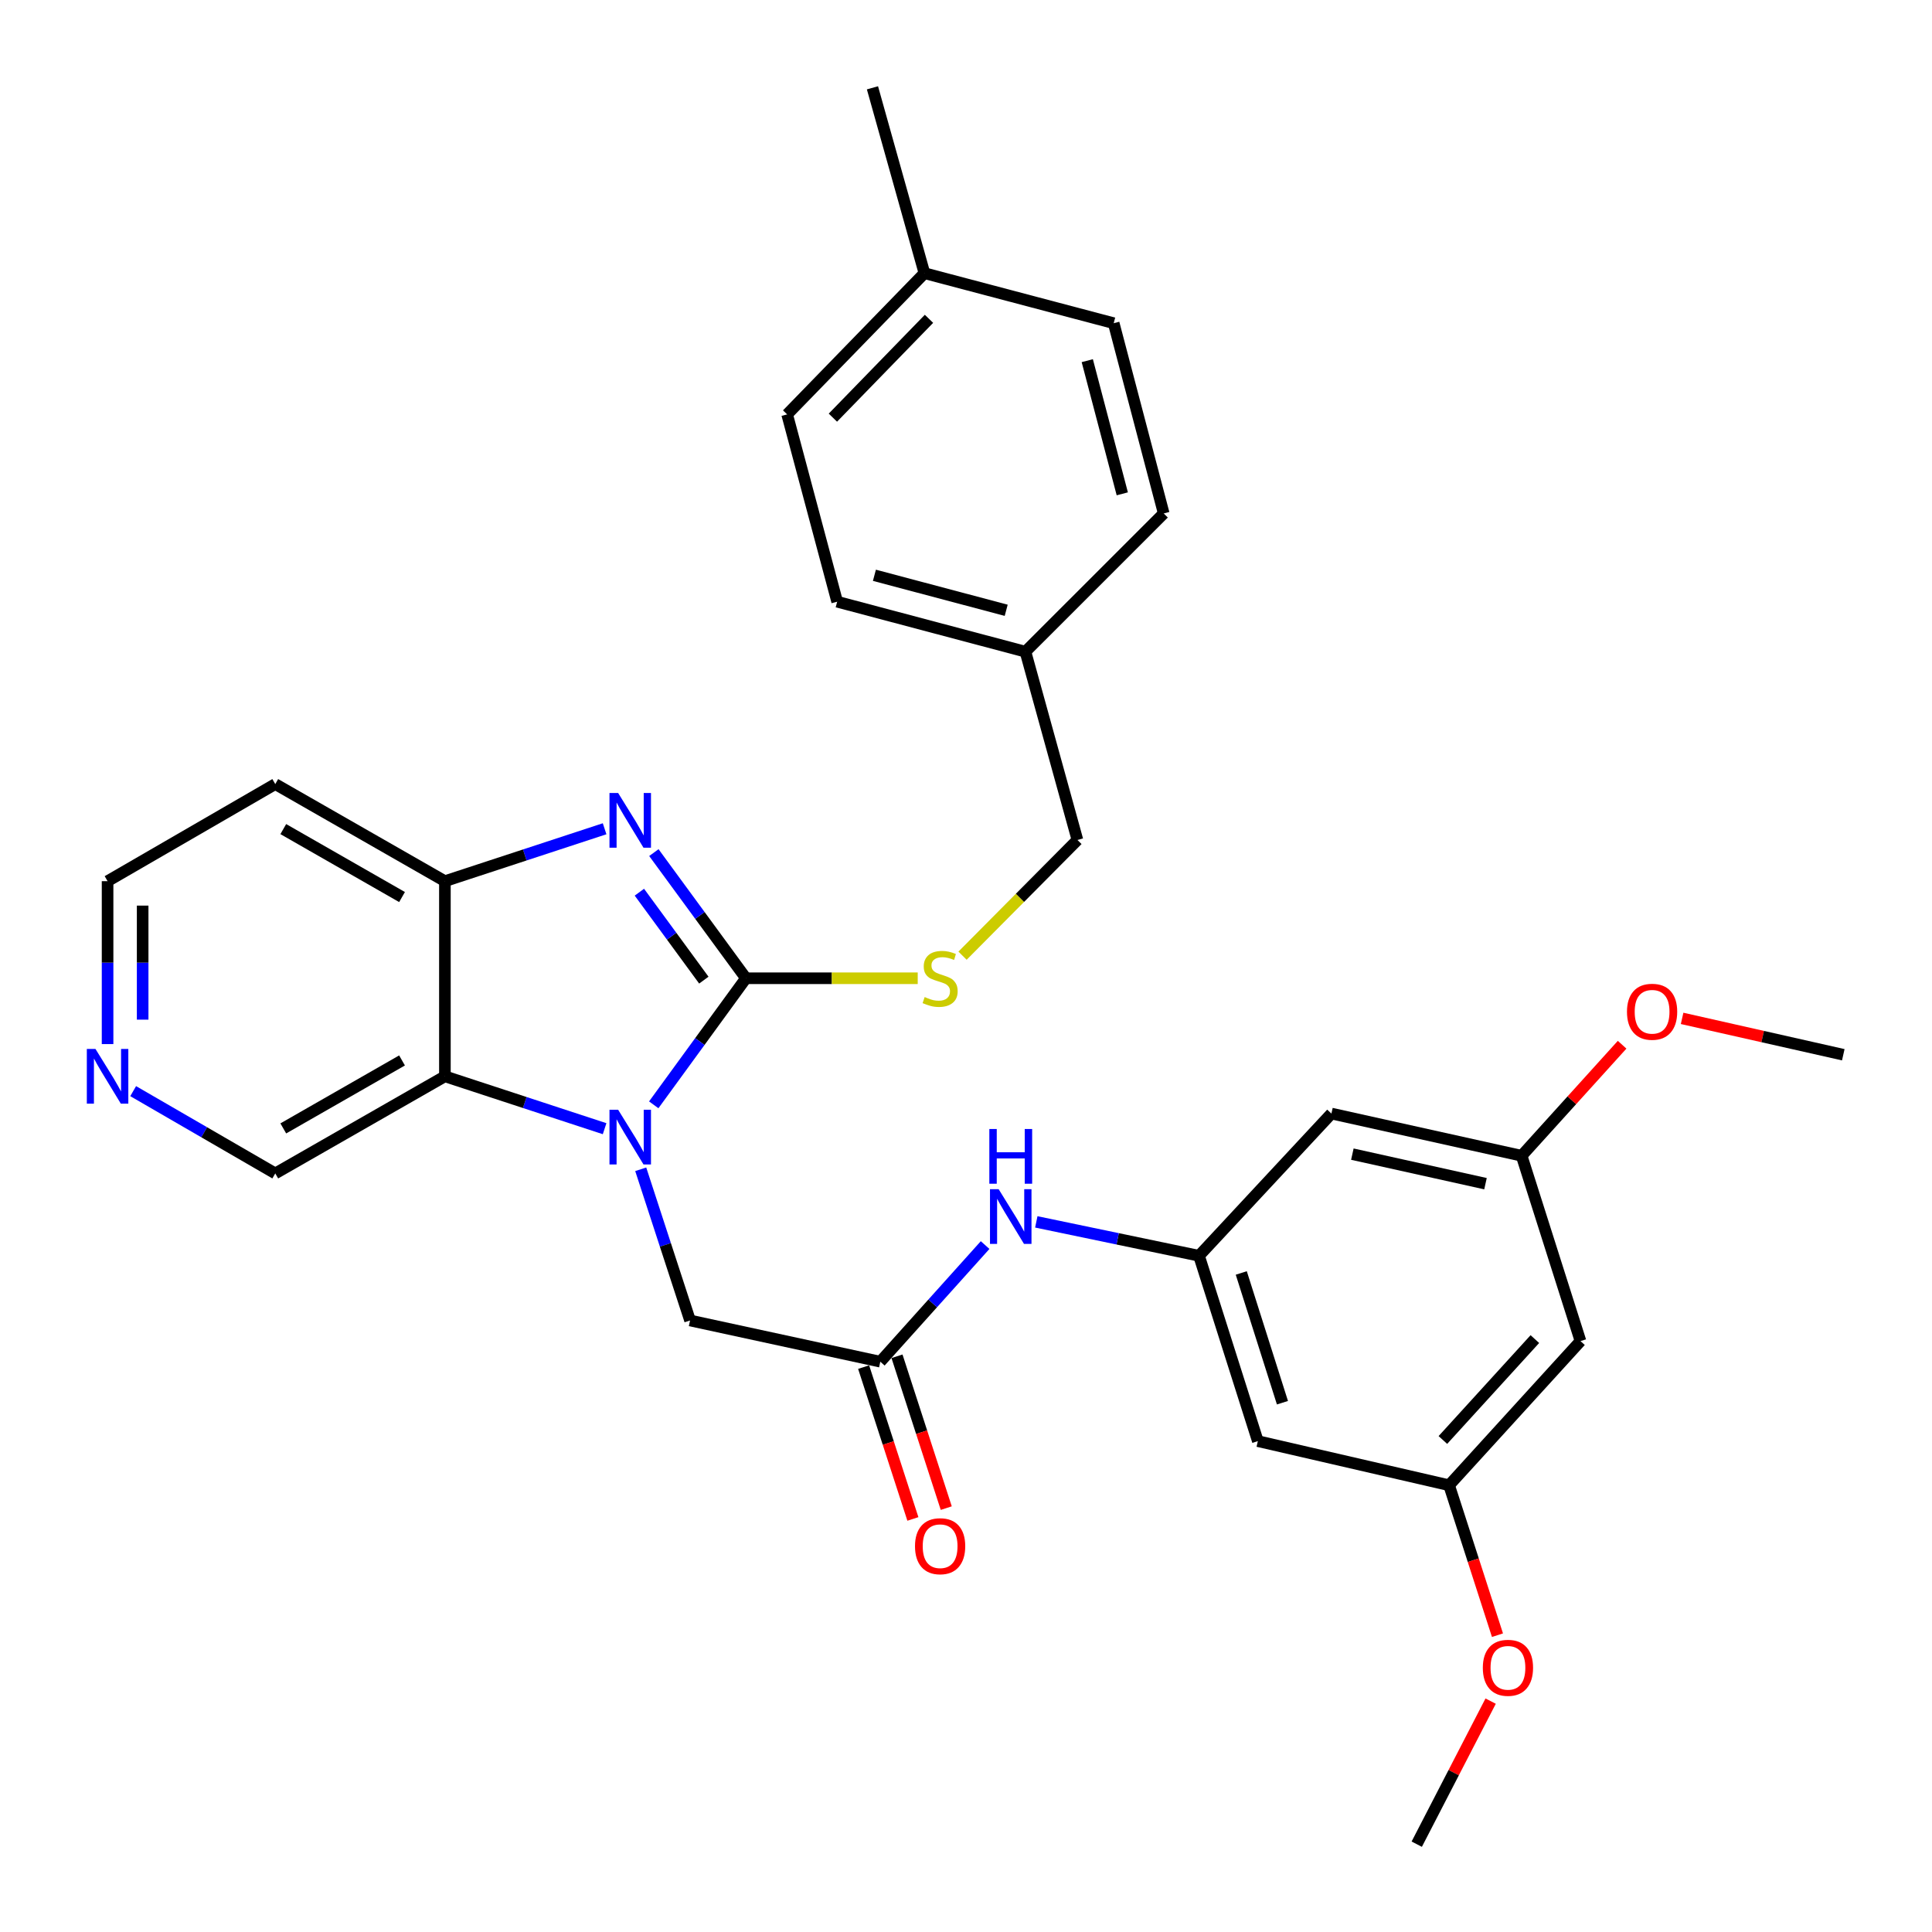 <?xml version='1.0' encoding='iso-8859-1'?>
<svg version='1.1' baseProfile='full'
              xmlns='http://www.w3.org/2000/svg'
                      xmlns:rdkit='http://www.rdkit.org/xml'
                      xmlns:xlink='http://www.w3.org/1999/xlink'
                  xml:space='preserve'
width='1000px' height='1000px' viewBox='0 0 1000 1000'>
<!-- END OF HEADER -->
<rect style='opacity:1.0;fill:#FFFFFF;stroke:none' width='1000' height='1000' x='0' y='0'> </rect>
<path class='bond-0' d='M 386.101,506.345 L 362.238,539.101' style='fill:none;fill-rule:evenodd;stroke:#000000;stroke-width:6px;stroke-linecap:butt;stroke-linejoin:miter;stroke-opacity:1' />
<path class='bond-0' d='M 362.238,539.101 L 338.375,571.858' style='fill:none;fill-rule:evenodd;stroke:#0000FF;stroke-width:6px;stroke-linecap:butt;stroke-linejoin:miter;stroke-opacity:1' />
<path class='bond-1' d='M 386.101,506.345 L 362.27,473.825' style='fill:none;fill-rule:evenodd;stroke:#000000;stroke-width:6px;stroke-linecap:butt;stroke-linejoin:miter;stroke-opacity:1' />
<path class='bond-1' d='M 362.27,473.825 L 338.44,441.305' style='fill:none;fill-rule:evenodd;stroke:#0000FF;stroke-width:6px;stroke-linecap:butt;stroke-linejoin:miter;stroke-opacity:1' />
<path class='bond-1' d='M 364.307,507.321 L 347.626,484.557' style='fill:none;fill-rule:evenodd;stroke:#000000;stroke-width:6px;stroke-linecap:butt;stroke-linejoin:miter;stroke-opacity:1' />
<path class='bond-1' d='M 347.626,484.557 L 330.944,461.793' style='fill:none;fill-rule:evenodd;stroke:#0000FF;stroke-width:6px;stroke-linecap:butt;stroke-linejoin:miter;stroke-opacity:1' />
<path class='bond-5' d='M 386.101,506.345 L 430.557,506.345' style='fill:none;fill-rule:evenodd;stroke:#000000;stroke-width:6px;stroke-linecap:butt;stroke-linejoin:miter;stroke-opacity:1' />
<path class='bond-5' d='M 430.557,506.345 L 475.012,506.345' style='fill:none;fill-rule:evenodd;stroke:#CCCC00;stroke-width:6px;stroke-linecap:butt;stroke-linejoin:miter;stroke-opacity:1' />
<path class='bond-2' d='M 312.943,584.211 L 271.613,570.656' style='fill:none;fill-rule:evenodd;stroke:#0000FF;stroke-width:6px;stroke-linecap:butt;stroke-linejoin:miter;stroke-opacity:1' />
<path class='bond-2' d='M 271.613,570.656 L 230.282,557.101' style='fill:none;fill-rule:evenodd;stroke:#000000;stroke-width:6px;stroke-linecap:butt;stroke-linejoin:miter;stroke-opacity:1' />
<path class='bond-6' d='M 331.641,605.217 L 344.407,644.347' style='fill:none;fill-rule:evenodd;stroke:#0000FF;stroke-width:6px;stroke-linecap:butt;stroke-linejoin:miter;stroke-opacity:1' />
<path class='bond-6' d='M 344.407,644.347 L 357.173,683.476' style='fill:none;fill-rule:evenodd;stroke:#000000;stroke-width:6px;stroke-linecap:butt;stroke-linejoin:miter;stroke-opacity:1' />
<path class='bond-3' d='M 312.943,428.965 L 271.613,442.529' style='fill:none;fill-rule:evenodd;stroke:#0000FF;stroke-width:6px;stroke-linecap:butt;stroke-linejoin:miter;stroke-opacity:1' />
<path class='bond-3' d='M 271.613,442.529 L 230.282,456.093' style='fill:none;fill-rule:evenodd;stroke:#000000;stroke-width:6px;stroke-linecap:butt;stroke-linejoin:miter;stroke-opacity:1' />
<path class='bond-17' d='M 230.282,557.101 L 142.478,607.362' style='fill:none;fill-rule:evenodd;stroke:#000000;stroke-width:6px;stroke-linecap:butt;stroke-linejoin:miter;stroke-opacity:1' />
<path class='bond-17' d='M 208.092,548.883 L 146.629,584.066' style='fill:none;fill-rule:evenodd;stroke:#000000;stroke-width:6px;stroke-linecap:butt;stroke-linejoin:miter;stroke-opacity:1' />
<path class='bond-31' d='M 230.282,557.101 L 230.282,456.093' style='fill:none;fill-rule:evenodd;stroke:#000000;stroke-width:6px;stroke-linecap:butt;stroke-linejoin:miter;stroke-opacity:1' />
<path class='bond-16' d='M 230.282,456.093 L 142.478,405.841' style='fill:none;fill-rule:evenodd;stroke:#000000;stroke-width:6px;stroke-linecap:butt;stroke-linejoin:miter;stroke-opacity:1' />
<path class='bond-16' d='M 208.093,464.313 L 146.63,429.137' style='fill:none;fill-rule:evenodd;stroke:#000000;stroke-width:6px;stroke-linecap:butt;stroke-linejoin:miter;stroke-opacity:1' />
<path class='bond-4' d='M 455.649,704.81 L 357.173,683.476' style='fill:none;fill-rule:evenodd;stroke:#000000;stroke-width:6px;stroke-linecap:butt;stroke-linejoin:miter;stroke-opacity:1' />
<path class='bond-8' d='M 455.649,704.81 L 482.771,674.628' style='fill:none;fill-rule:evenodd;stroke:#000000;stroke-width:6px;stroke-linecap:butt;stroke-linejoin:miter;stroke-opacity:1' />
<path class='bond-8' d='M 482.771,674.628 L 509.894,644.446' style='fill:none;fill-rule:evenodd;stroke:#0000FF;stroke-width:6px;stroke-linecap:butt;stroke-linejoin:miter;stroke-opacity:1' />
<path class='bond-15' d='M 447.014,707.611 L 459.762,746.907' style='fill:none;fill-rule:evenodd;stroke:#000000;stroke-width:6px;stroke-linecap:butt;stroke-linejoin:miter;stroke-opacity:1' />
<path class='bond-15' d='M 459.762,746.907 L 472.511,786.203' style='fill:none;fill-rule:evenodd;stroke:#FF0000;stroke-width:6px;stroke-linecap:butt;stroke-linejoin:miter;stroke-opacity:1' />
<path class='bond-15' d='M 464.284,702.008 L 477.032,741.304' style='fill:none;fill-rule:evenodd;stroke:#000000;stroke-width:6px;stroke-linecap:butt;stroke-linejoin:miter;stroke-opacity:1' />
<path class='bond-15' d='M 477.032,741.304 L 489.78,780.6' style='fill:none;fill-rule:evenodd;stroke:#FF0000;stroke-width:6px;stroke-linecap:butt;stroke-linejoin:miter;stroke-opacity:1' />
<path class='bond-18' d='M 498.206,494.661 L 527.941,464.715' style='fill:none;fill-rule:evenodd;stroke:#CCCC00;stroke-width:6px;stroke-linecap:butt;stroke-linejoin:miter;stroke-opacity:1' />
<path class='bond-18' d='M 527.941,464.715 L 557.675,434.77' style='fill:none;fill-rule:evenodd;stroke:#000000;stroke-width:6px;stroke-linecap:butt;stroke-linejoin:miter;stroke-opacity:1' />
<path class='bond-7' d='M 620.606,649.989 L 578.497,641.215' style='fill:none;fill-rule:evenodd;stroke:#000000;stroke-width:6px;stroke-linecap:butt;stroke-linejoin:miter;stroke-opacity:1' />
<path class='bond-7' d='M 578.497,641.215 L 536.387,632.441' style='fill:none;fill-rule:evenodd;stroke:#0000FF;stroke-width:6px;stroke-linecap:butt;stroke-linejoin:miter;stroke-opacity:1' />
<path class='bond-9' d='M 620.606,649.989 L 651.058,745.923' style='fill:none;fill-rule:evenodd;stroke:#000000;stroke-width:6px;stroke-linecap:butt;stroke-linejoin:miter;stroke-opacity:1' />
<path class='bond-9' d='M 642.479,658.886 L 663.795,726.04' style='fill:none;fill-rule:evenodd;stroke:#000000;stroke-width:6px;stroke-linecap:butt;stroke-linejoin:miter;stroke-opacity:1' />
<path class='bond-10' d='M 620.606,649.989 L 689.145,576.376' style='fill:none;fill-rule:evenodd;stroke:#000000;stroke-width:6px;stroke-linecap:butt;stroke-linejoin:miter;stroke-opacity:1' />
<path class='bond-11' d='M 651.058,745.923 L 750.048,768.759' style='fill:none;fill-rule:evenodd;stroke:#000000;stroke-width:6px;stroke-linecap:butt;stroke-linejoin:miter;stroke-opacity:1' />
<path class='bond-12' d='M 689.145,576.376 L 787.591,598.224' style='fill:none;fill-rule:evenodd;stroke:#000000;stroke-width:6px;stroke-linecap:butt;stroke-linejoin:miter;stroke-opacity:1' />
<path class='bond-12' d='M 699.978,597.378 L 768.89,612.672' style='fill:none;fill-rule:evenodd;stroke:#000000;stroke-width:6px;stroke-linecap:butt;stroke-linejoin:miter;stroke-opacity:1' />
<path class='bond-26' d='M 750.048,768.759 L 762.569,807.565' style='fill:none;fill-rule:evenodd;stroke:#000000;stroke-width:6px;stroke-linecap:butt;stroke-linejoin:miter;stroke-opacity:1' />
<path class='bond-26' d='M 762.569,807.565 L 775.089,846.37' style='fill:none;fill-rule:evenodd;stroke:#FF0000;stroke-width:6px;stroke-linecap:butt;stroke-linejoin:miter;stroke-opacity:1' />
<path class='bond-34' d='M 750.048,768.759 L 818.063,694.148' style='fill:none;fill-rule:evenodd;stroke:#000000;stroke-width:6px;stroke-linecap:butt;stroke-linejoin:miter;stroke-opacity:1' />
<path class='bond-34' d='M 746.833,745.336 L 794.443,693.108' style='fill:none;fill-rule:evenodd;stroke:#000000;stroke-width:6px;stroke-linecap:butt;stroke-linejoin:miter;stroke-opacity:1' />
<path class='bond-13' d='M 787.591,598.224 L 818.063,694.148' style='fill:none;fill-rule:evenodd;stroke:#000000;stroke-width:6px;stroke-linecap:butt;stroke-linejoin:miter;stroke-opacity:1' />
<path class='bond-25' d='M 787.591,598.224 L 813.598,569.486' style='fill:none;fill-rule:evenodd;stroke:#000000;stroke-width:6px;stroke-linecap:butt;stroke-linejoin:miter;stroke-opacity:1' />
<path class='bond-25' d='M 813.598,569.486 L 839.605,540.748' style='fill:none;fill-rule:evenodd;stroke:#FF0000;stroke-width:6px;stroke-linecap:butt;stroke-linejoin:miter;stroke-opacity:1' />
<path class='bond-14' d='M 68.93,564.772 L 105.704,586.067' style='fill:none;fill-rule:evenodd;stroke:#0000FF;stroke-width:6px;stroke-linecap:butt;stroke-linejoin:miter;stroke-opacity:1' />
<path class='bond-14' d='M 105.704,586.067 L 142.478,607.362' style='fill:none;fill-rule:evenodd;stroke:#000000;stroke-width:6px;stroke-linecap:butt;stroke-linejoin:miter;stroke-opacity:1' />
<path class='bond-32' d='M 55.682,540.415 L 55.682,498.254' style='fill:none;fill-rule:evenodd;stroke:#0000FF;stroke-width:6px;stroke-linecap:butt;stroke-linejoin:miter;stroke-opacity:1' />
<path class='bond-32' d='M 55.682,498.254 L 55.682,456.093' style='fill:none;fill-rule:evenodd;stroke:#000000;stroke-width:6px;stroke-linecap:butt;stroke-linejoin:miter;stroke-opacity:1' />
<path class='bond-32' d='M 73.838,527.767 L 73.838,498.254' style='fill:none;fill-rule:evenodd;stroke:#0000FF;stroke-width:6px;stroke-linecap:butt;stroke-linejoin:miter;stroke-opacity:1' />
<path class='bond-32' d='M 73.838,498.254 L 73.838,468.741' style='fill:none;fill-rule:evenodd;stroke:#000000;stroke-width:6px;stroke-linecap:butt;stroke-linejoin:miter;stroke-opacity:1' />
<path class='bond-27' d='M 142.478,405.841 L 55.682,456.093' style='fill:none;fill-rule:evenodd;stroke:#000000;stroke-width:6px;stroke-linecap:butt;stroke-linejoin:miter;stroke-opacity:1' />
<path class='bond-19' d='M 557.675,434.77 L 530.764,337.312' style='fill:none;fill-rule:evenodd;stroke:#000000;stroke-width:6px;stroke-linecap:butt;stroke-linejoin:miter;stroke-opacity:1' />
<path class='bond-21' d='M 530.764,337.312 L 602.339,265.757' style='fill:none;fill-rule:evenodd;stroke:#000000;stroke-width:6px;stroke-linecap:butt;stroke-linejoin:miter;stroke-opacity:1' />
<path class='bond-22' d='M 530.764,337.312 L 433.317,311.44' style='fill:none;fill-rule:evenodd;stroke:#000000;stroke-width:6px;stroke-linecap:butt;stroke-linejoin:miter;stroke-opacity:1' />
<path class='bond-22' d='M 520.806,315.883 L 452.593,297.773' style='fill:none;fill-rule:evenodd;stroke:#000000;stroke-width:6px;stroke-linecap:butt;stroke-linejoin:miter;stroke-opacity:1' />
<path class='bond-20' d='M 478.485,141.399 L 407.424,214.487' style='fill:none;fill-rule:evenodd;stroke:#000000;stroke-width:6px;stroke-linecap:butt;stroke-linejoin:miter;stroke-opacity:1' />
<path class='bond-20' d='M 480.843,165.019 L 431.101,216.18' style='fill:none;fill-rule:evenodd;stroke:#000000;stroke-width:6px;stroke-linecap:butt;stroke-linejoin:miter;stroke-opacity:1' />
<path class='bond-28' d='M 478.485,141.399 L 451.584,45.455' style='fill:none;fill-rule:evenodd;stroke:#000000;stroke-width:6px;stroke-linecap:butt;stroke-linejoin:miter;stroke-opacity:1' />
<path class='bond-33' d='M 478.485,141.399 L 576.447,167.291' style='fill:none;fill-rule:evenodd;stroke:#000000;stroke-width:6px;stroke-linecap:butt;stroke-linejoin:miter;stroke-opacity:1' />
<path class='bond-24' d='M 602.339,265.757 L 576.447,167.291' style='fill:none;fill-rule:evenodd;stroke:#000000;stroke-width:6px;stroke-linecap:butt;stroke-linejoin:miter;stroke-opacity:1' />
<path class='bond-24' d='M 580.896,255.605 L 562.772,186.679' style='fill:none;fill-rule:evenodd;stroke:#000000;stroke-width:6px;stroke-linecap:butt;stroke-linejoin:miter;stroke-opacity:1' />
<path class='bond-23' d='M 433.317,311.44 L 407.424,214.487' style='fill:none;fill-rule:evenodd;stroke:#000000;stroke-width:6px;stroke-linecap:butt;stroke-linejoin:miter;stroke-opacity:1' />
<path class='bond-29' d='M 870.657,527.109 L 912.369,536.522' style='fill:none;fill-rule:evenodd;stroke:#FF0000;stroke-width:6px;stroke-linecap:butt;stroke-linejoin:miter;stroke-opacity:1' />
<path class='bond-29' d='M 912.369,536.522 L 954.081,545.935' style='fill:none;fill-rule:evenodd;stroke:#000000;stroke-width:6px;stroke-linecap:butt;stroke-linejoin:miter;stroke-opacity:1' />
<path class='bond-30' d='M 771.556,880.502 L 752.43,917.524' style='fill:none;fill-rule:evenodd;stroke:#FF0000;stroke-width:6px;stroke-linecap:butt;stroke-linejoin:miter;stroke-opacity:1' />
<path class='bond-30' d='M 752.43,917.524 L 733.304,954.545' style='fill:none;fill-rule:evenodd;stroke:#000000;stroke-width:6px;stroke-linecap:butt;stroke-linejoin:miter;stroke-opacity:1' />
<path  class='atom-1' d='M 319.947 574.401
L 329.227 589.401
Q 330.147 590.881, 331.627 593.561
Q 333.107 596.241, 333.187 596.401
L 333.187 574.401
L 336.947 574.401
L 336.947 602.721
L 333.067 602.721
L 323.107 586.321
Q 321.947 584.401, 320.707 582.201
Q 319.507 580.001, 319.147 579.321
L 319.147 602.721
L 315.467 602.721
L 315.467 574.401
L 319.947 574.401
' fill='#0000FF'/>
<path  class='atom-2' d='M 319.947 410.452
L 329.227 425.452
Q 330.147 426.932, 331.627 429.612
Q 333.107 432.292, 333.187 432.452
L 333.187 410.452
L 336.947 410.452
L 336.947 438.772
L 333.067 438.772
L 323.107 422.372
Q 321.947 420.452, 320.707 418.252
Q 319.507 416.052, 319.147 415.372
L 319.147 438.772
L 315.467 438.772
L 315.467 410.452
L 319.947 410.452
' fill='#0000FF'/>
<path  class='atom-6' d='M 478.605 516.065
Q 478.925 516.185, 480.245 516.745
Q 481.565 517.305, 483.005 517.665
Q 484.485 517.985, 485.925 517.985
Q 488.605 517.985, 490.165 516.705
Q 491.725 515.385, 491.725 513.105
Q 491.725 511.545, 490.925 510.585
Q 490.165 509.625, 488.965 509.105
Q 487.765 508.585, 485.765 507.985
Q 483.245 507.225, 481.725 506.505
Q 480.245 505.785, 479.165 504.265
Q 478.125 502.745, 478.125 500.185
Q 478.125 496.625, 480.525 494.425
Q 482.965 492.225, 487.765 492.225
Q 491.045 492.225, 494.765 493.785
L 493.845 496.865
Q 490.445 495.465, 487.885 495.465
Q 485.125 495.465, 483.605 496.625
Q 482.085 497.745, 482.125 499.705
Q 482.125 501.225, 482.885 502.145
Q 483.685 503.065, 484.805 503.585
Q 485.965 504.105, 487.885 504.705
Q 490.445 505.505, 491.965 506.305
Q 493.485 507.105, 494.565 508.745
Q 495.685 510.345, 495.685 513.105
Q 495.685 517.025, 493.045 519.145
Q 490.445 521.225, 486.085 521.225
Q 483.565 521.225, 481.645 520.665
Q 479.765 520.145, 477.525 519.225
L 478.605 516.065
' fill='#CCCC00'/>
<path  class='atom-9' d='M 516.899 615.524
L 526.179 630.524
Q 527.099 632.004, 528.579 634.684
Q 530.059 637.364, 530.139 637.524
L 530.139 615.524
L 533.899 615.524
L 533.899 643.844
L 530.019 643.844
L 520.059 627.444
Q 518.899 625.524, 517.659 623.324
Q 516.459 621.124, 516.099 620.444
L 516.099 643.844
L 512.419 643.844
L 512.419 615.524
L 516.899 615.524
' fill='#0000FF'/>
<path  class='atom-9' d='M 512.079 584.372
L 515.919 584.372
L 515.919 596.412
L 530.399 596.412
L 530.399 584.372
L 534.239 584.372
L 534.239 612.692
L 530.399 612.692
L 530.399 599.612
L 515.919 599.612
L 515.919 612.692
L 512.079 612.692
L 512.079 584.372
' fill='#0000FF'/>
<path  class='atom-15' d='M 49.422 542.941
L 58.702 557.941
Q 59.622 559.421, 61.102 562.101
Q 62.582 564.781, 62.662 564.941
L 62.662 542.941
L 66.422 542.941
L 66.422 571.261
L 62.542 571.261
L 52.582 554.861
Q 51.422 552.941, 50.182 550.741
Q 48.982 548.541, 48.622 547.861
L 48.622 571.261
L 44.942 571.261
L 44.942 542.941
L 49.422 542.941
' fill='#0000FF'/>
<path  class='atom-16' d='M 473.605 800.31
Q 473.605 793.51, 476.965 789.71
Q 480.325 785.91, 486.605 785.91
Q 492.885 785.91, 496.245 789.71
Q 499.605 793.51, 499.605 800.31
Q 499.605 807.19, 496.205 811.11
Q 492.805 814.99, 486.605 814.99
Q 480.365 814.99, 476.965 811.11
Q 473.605 807.23, 473.605 800.31
M 486.605 811.79
Q 490.925 811.79, 493.245 808.91
Q 495.605 805.99, 495.605 800.31
Q 495.605 794.75, 493.245 791.95
Q 490.925 789.11, 486.605 789.11
Q 482.285 789.11, 479.925 791.91
Q 477.605 794.71, 477.605 800.31
Q 477.605 806.03, 479.925 808.91
Q 482.285 811.79, 486.605 811.79
' fill='#FF0000'/>
<path  class='atom-26' d='M 842.121 523.683
Q 842.121 516.883, 845.481 513.083
Q 848.841 509.283, 855.121 509.283
Q 861.401 509.283, 864.761 513.083
Q 868.121 516.883, 868.121 523.683
Q 868.121 530.563, 864.721 534.483
Q 861.321 538.363, 855.121 538.363
Q 848.881 538.363, 845.481 534.483
Q 842.121 530.603, 842.121 523.683
M 855.121 535.163
Q 859.441 535.163, 861.761 532.283
Q 864.121 529.363, 864.121 523.683
Q 864.121 518.123, 861.761 515.323
Q 859.441 512.483, 855.121 512.483
Q 850.801 512.483, 848.441 515.283
Q 846.121 518.083, 846.121 523.683
Q 846.121 529.403, 848.441 532.283
Q 850.801 535.163, 855.121 535.163
' fill='#FF0000'/>
<path  class='atom-27' d='M 767.51 863.25
Q 767.51 856.45, 770.87 852.65
Q 774.23 848.85, 780.51 848.85
Q 786.79 848.85, 790.15 852.65
Q 793.51 856.45, 793.51 863.25
Q 793.51 870.13, 790.11 874.05
Q 786.71 877.93, 780.51 877.93
Q 774.27 877.93, 770.87 874.05
Q 767.51 870.17, 767.51 863.25
M 780.51 874.73
Q 784.83 874.73, 787.15 871.85
Q 789.51 868.93, 789.51 863.25
Q 789.51 857.69, 787.15 854.89
Q 784.83 852.05, 780.51 852.05
Q 776.19 852.05, 773.83 854.85
Q 771.51 857.65, 771.51 863.25
Q 771.51 868.97, 773.83 871.85
Q 776.19 874.73, 780.51 874.73
' fill='#FF0000'/>
</svg>
